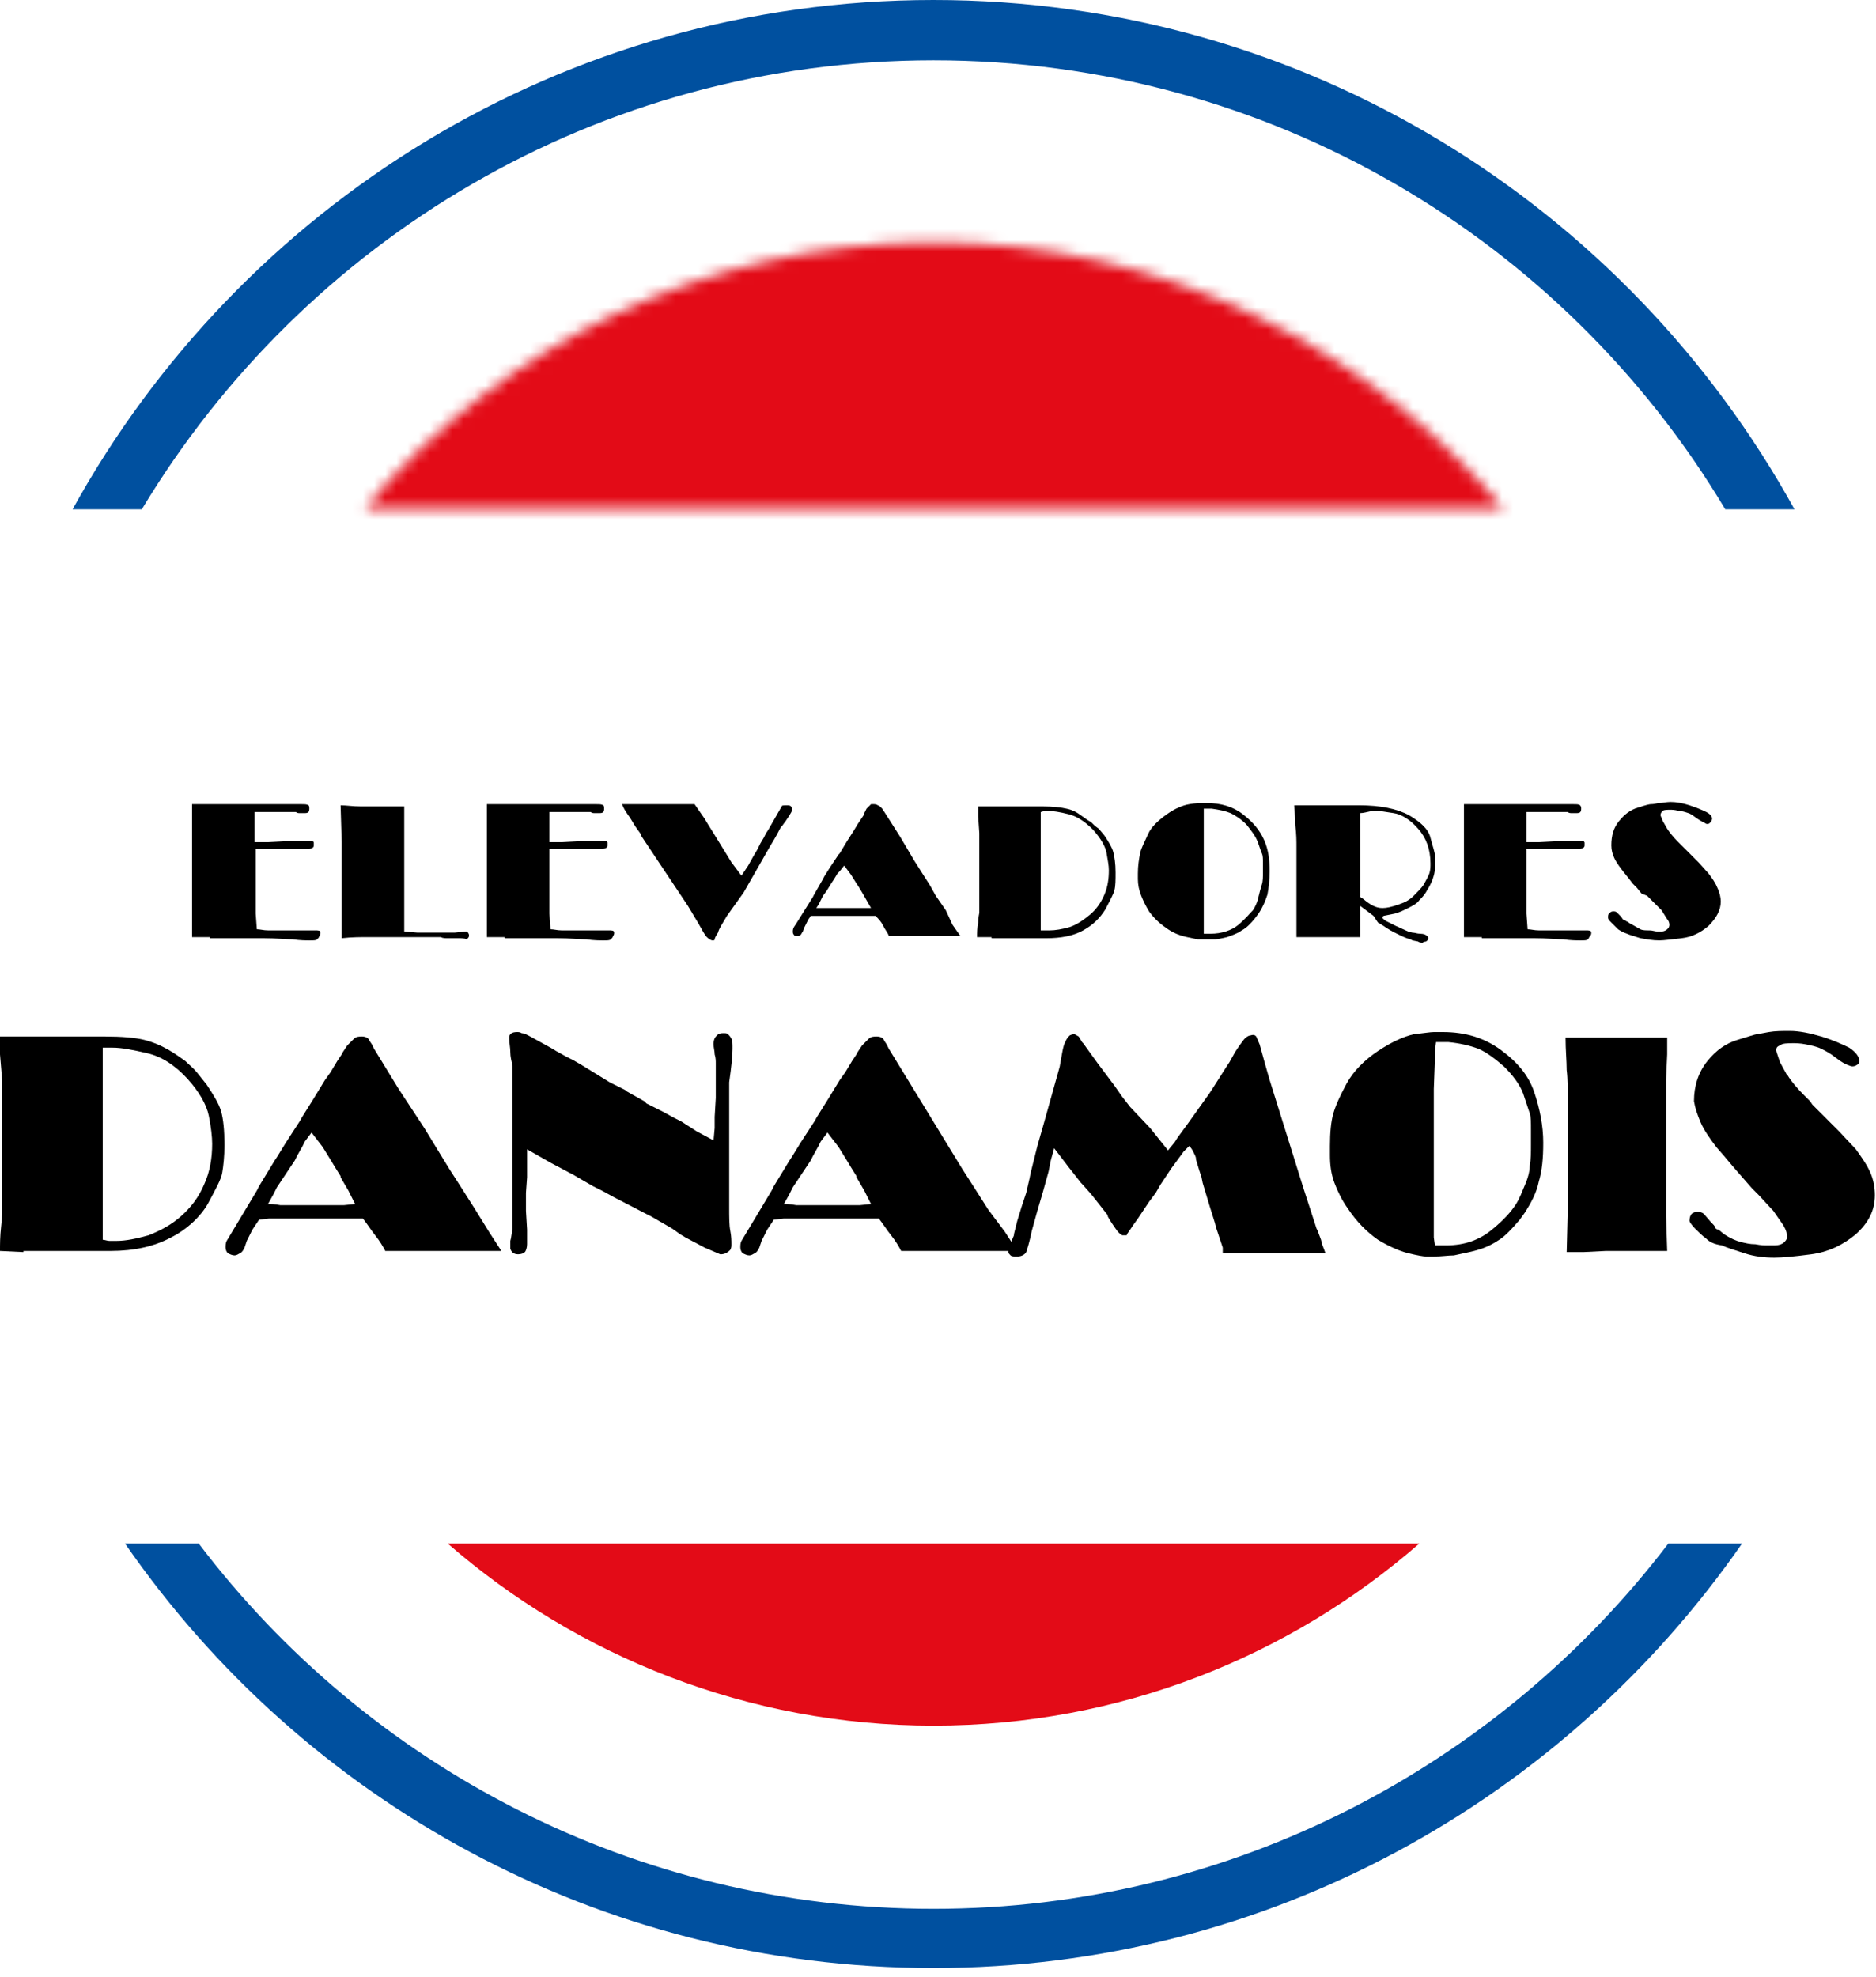 <svg width="168" height="177" viewBox="0 0 168 177" fill="none" xmlns="http://www.w3.org/2000/svg">
<path d="M83.6 5.4C113.7 5.4 140.1 21.5 154.5 45.6H160.7C145.7 18.4 116.8 0 83.6 0C50.4 0 21.5 18.4 6.5 45.6H12.7C27.2 21.5 53.5 5.4 83.6 5.4Z" fill="#00509F"/>
<path d="M83.6 170.9C56.8 170.9 32.9 158.1 17.8 138.2H11.2C27.1 161.2 53.6 176.2 83.6 176.2C113.6 176.2 140.1 161.1 156 138.2H149.4C134.3 158 110.4 170.9 83.6 170.9Z" fill="#00509F"/>
<path d="M2.1 112.1L0 112C0 111.4 0 110.7 0.1 109.8C0.2 108.9 0.2 108.5 0.2 108.4V105.6V102.8V102.4V100V99.1V97V96.8L0 94.4V94V92.8H2.8H6H8.3H9.4C10.9 92.8 12.1 92.9 12.9 93.1C13.7 93.3 14.4 93.6 15.1 94C15.8 94.4 16.3 94.8 16.6 95C16.9 95.3 17.3 95.6 17.7 96.1L18.5 97.1C19.1 98 19.6 98.8 19.8 99.5C20 100.2 20.1 101.2 20.1 102.5C20.1 103.6 20 104.4 19.9 105C19.8 105.6 19.3 106.5 18.6 107.8C17.9 109 16.7 110.1 15.3 110.8C13.8 111.6 12 112 9.9 112H8.2H7.8H5.1H2.1V112.1ZM9.2 93.8V95.6V97.3V98.9V100.7V104.1V107.5V109V111C9.4 111 9.6 111.1 9.8 111.1C10 111.1 10.2 111.1 10.4 111.1C11.3 111.1 12.2 110.9 13.3 110.6C14.3 110.2 15.3 109.7 16.2 108.9C17.1 108.1 17.8 107.2 18.3 106C18.8 104.9 19 103.7 19 102.4C19 101.8 18.9 100.9 18.7 99.9C18.5 98.9 17.8 97.7 16.8 96.6C15.7 95.4 14.5 94.6 13.2 94.3C11.9 94 10.9 93.8 10.1 93.8C10 93.8 9.8 93.8 9.7 93.8C9.4 93.8 9.2 93.8 9.2 93.8Z" fill="black"/>
<path d="M43.8 110.3L44.9 112H43.3H42H40.1H37H34.5C34.3 111.6 34 111.1 33.6 110.6C33.2 110.1 32.9 109.6 32.5 109.1H30.6H28.7H27H25.1H24.1L23.2 109.2C23 109.5 22.8 109.8 22.6 110.1C22.5 110.3 22.3 110.7 22.1 111.1L21.9 111.7C21.8 111.9 21.7 112.1 21.5 112.2C21.3 112.3 21.2 112.4 21 112.4C20.8 112.4 20.6 112.3 20.4 112.2C20.3 112.1 20.2 111.9 20.2 111.7C20.2 111.5 20.2 111.3 20.3 111.1L20.6 110.6L23 106.6L23.2 106.2L24.6 103.9L24.8 103.6L25.6 102.3L26.9 100.3L27 100.1L28 98.5L29.1 96.7L29.6 96L30.2 95L30.6 94.4L30.7 94.2L31.1 93.6L31.2 93.5L31.7 93C31.9 92.8 32.2 92.8 32.4 92.8C32.7 92.8 33 92.9 33.1 93.2L33.3 93.5L33.5 93.9L35.7 97.5L38 101L40.2 104.6L41.1 106L42.5 108.2L43.8 110.3ZM24 107.8C24.2 107.8 24.6 107.8 25.1 107.9C25.6 107.9 26.3 107.9 27.1 107.9H27.5H27.9C28.3 107.9 28.8 107.9 29.2 107.9C29.6 107.9 30.1 107.9 30.5 107.9H30.8L31.8 107.8L31.2 106.6L30.5 105.4V105.3L30 104.5L29.7 104L28.9 102.7L27.9 101.4L27.3 102.2L27.1 102.6L26.6 103.5L26.4 103.9L25.6 105.1L25.2 105.7L24.8 106.3L24.5 106.9L24 107.8Z" fill="black"/>
<path d="M62.4 101.3L63.9 102.1L64 101V100L64.1 98.3V96.5V95.2C64.1 95 64.1 94.7 64 94.4C64 94.1 63.9 93.8 63.9 93.5C63.9 93.1 64 92.9 64.2 92.7C64.4 92.5 64.6 92.5 64.8 92.5C65 92.5 65.1 92.5 65.2 92.6C65.3 92.7 65.4 92.8 65.5 93C65.6 93.2 65.6 93.4 65.6 93.9C65.6 94.5 65.5 95.5 65.3 96.9C65.3 97.1 65.3 97.5 65.3 97.9C65.3 98.4 65.3 98.9 65.3 99.6V100.6V104.3V108C65.3 109 65.3 109.7 65.4 110.2C65.5 110.7 65.5 111.1 65.5 111.4C65.5 111.6 65.5 111.7 65.4 111.9C65.3 112 65.2 112.1 65 112.2C64.8 112.3 64.6 112.3 64.5 112.3L63.1 111.7L61.4 110.8L60.9 110.5L60.2 110L58.3 108.9L57.9 108.7L55 107.2L53.9 106.6L53.1 106.2L51.2 105.1L51 105L49.3 104.1L47.2 102.9V103.3V103.6V103.8V105.1V105.4L47.1 106.8V108.4L47.2 110.1C47.2 110.7 47.2 111.1 47.2 111.4C47.2 111.7 47.1 112 47 112.1C46.9 112.2 46.7 112.3 46.4 112.3C46 112.3 45.8 112.1 45.7 111.8C45.7 111.7 45.7 111.5 45.7 111.1C45.8 110.8 45.8 110.4 45.9 110.1V108.4V106.6V103.8V101V98.2V95.4C45.8 95 45.7 94.6 45.7 94.2C45.7 93.8 45.6 93.4 45.6 92.9C45.6 92.6 45.8 92.4 46.3 92.4C46.4 92.4 46.6 92.4 46.7 92.5C46.9 92.5 47.1 92.6 47.3 92.7C47.5 92.8 48.2 93.2 49.3 93.8L49.8 94.1L50.7 94.6L51.3 94.9L52 95.3L53.3 96.1L54.6 96.9L55 97.1L56 97.6L56.1 97.7L57.7 98.6L57.9 98.8L59.3 99.5L60.4 100.1L61 100.4L62.4 101.3Z" fill="black"/>
<path d="M90 110.3L91.1 112H89.5H88.2H86.3H83.2H80.7C80.5 111.6 80.2 111.1 79.8 110.6C79.4 110.1 79.1 109.6 78.7 109.1H76.8H75H73.1H71.2H70.2L69.3 109.2C69.1 109.5 68.9 109.8 68.7 110.1C68.6 110.3 68.4 110.7 68.2 111.1L68 111.7C67.9 111.9 67.8 112.1 67.6 112.2C67.4 112.3 67.3 112.4 67.1 112.4C66.9 112.4 66.7 112.3 66.5 112.2C66.4 112.1 66.3 111.9 66.3 111.7C66.3 111.5 66.3 111.3 66.4 111.1L66.7 110.6L69.1 106.6L69.3 106.2L70.7 103.9L70.9 103.6L71.7 102.3L73 100.3L73.1 100.1L74.1 98.5L75.2 96.7L75.7 96L76.3 95L76.7 94.4L76.8 94.2L77.2 93.6L77.3 93.5L77.8 93C78 92.8 78.3 92.8 78.5 92.8C78.8 92.8 79.1 92.9 79.2 93.2L79.4 93.5L79.6 93.9L81.8 97.5L84 101.1L86.2 104.7L87.1 106.1L88.5 108.3L90 110.3ZM70.2 107.8C70.4 107.8 70.8 107.8 71.3 107.9C71.8 107.9 72.5 107.9 73.3 107.9H73.7H74.1C74.5 107.9 75 107.9 75.4 107.9C75.8 107.9 76.3 107.9 76.7 107.9H77L78 107.8L77.4 106.6L76.7 105.4V105.3L76.2 104.5L75.9 104L75.1 102.7L74.1 101.4L73.5 102.2L73.3 102.6L72.8 103.5L72.6 103.9L71.8 105.1L71.4 105.7L71 106.3L70.7 106.9L70.2 107.8Z" fill="black"/>
<path d="M103 101L104.6 103C104.9 102.6 105.2 102.3 105.3 102.1C105.4 101.9 105.8 101.4 106.3 100.7L107.3 99.3L108.3 97.9L108.5 97.6L109.2 96.5L109.9 95.4L110.1 95.1L110.6 94.2L111 93.6L111.3 93.2C111.5 92.9 111.8 92.7 112 92.7C112.3 92.6 112.4 92.7 112.5 92.8L112.8 93.5L113.3 95.3L113.7 96.7L114.7 99.9L115.7 103.1L116.7 106.3L117.9 110L118 110.2L118.3 111L118.4 111.4L118.7 112.2H116.2H113.7H111.6H109.5V111.9V111.8V111.7L108.9 109.9L108.8 109.5L108.3 107.9L107.7 105.9L107.6 105.4L107.4 104.8L107.1 103.8V103.7C107.1 103.6 107 103.4 106.9 103.2C106.8 103 106.7 102.8 106.5 102.6L106.2 102.9L106 103.1L104.9 104.6L103.9 106.1L103.5 106.8L102.9 107.6L101.9 109.1C101.6 109.5 101.4 109.8 101.2 110.1C101 110.4 100.9 110.5 100.9 110.6C100.7 110.6 100.6 110.6 100.5 110.6C100.3 110.5 100.1 110.3 99.9 110C99.7 109.7 99.4 109.3 99.2 108.9V108.8L98.1 107.4L97.7 106.9L96.9 106L96.8 105.9L95.7 104.5L94.4 102.8L94.1 103.9L93.9 104.9L93.4 106.7L92.9 108.4L92.4 110.2C92.2 111.2 92 111.8 91.9 112.1C91.8 112.3 91.5 112.5 91.1 112.5C90.8 112.5 90.6 112.5 90.5 112.4C90.4 112.3 90.3 112.2 90.3 112.1V111.8L90.8 110.6V110.5L91.1 109.3L91.5 108L91.9 106.8L92.2 105.5L92.3 105L92.8 103L92.9 102.6L93.5 100.5L94.2 98L94.9 95.5C95.1 94.4 95.2 93.6 95.4 93.3C95.5 93 95.7 92.8 95.8 92.7C96 92.6 96.1 92.6 96.2 92.6C96.3 92.6 96.4 92.7 96.6 92.8C96.7 93 96.8 93.1 96.9 93.3L97 93.4L98.3 95.2L99.8 97.2L100.5 98.2L101.2 99.1L103 101Z" fill="black"/>
<path d="M120.7 108.2C120.2 107.5 119.8 106.7 119.5 105.9C119.2 105.1 119.1 104.3 119.1 103.4V102.6C119.1 101.4 119.2 100.4 119.4 99.7C119.6 99 120 98.1 120.6 97C121.2 95.9 122.2 94.9 123.4 94.1C124.6 93.3 125.7 92.8 126.6 92.6C127.5 92.5 128.1 92.4 128.4 92.4C128.7 92.4 129 92.4 129.2 92.4C131.2 92.4 132.9 92.9 134.4 94C135.9 95.1 136.9 96.3 137.4 97.8C137.9 99.3 138.2 100.8 138.2 102.3C138.2 103.7 138.1 104.8 137.8 105.8C137.6 106.8 137.1 107.7 136.6 108.5L136.1 109.2C135.4 110 134.8 110.7 134.1 111.1C133.5 111.5 132.8 111.8 132 112C131.2 112.2 130.6 112.3 130.2 112.4C129.7 112.4 129.1 112.5 128.4 112.5C128.2 112.5 127.9 112.5 127.7 112.5C127.5 112.5 126.9 112.4 126.1 112.2C125.3 112 124.4 111.6 123.4 111C122.4 110.3 121.5 109.4 120.7 108.2ZM128.6 93.3L128.5 94.1V94.8L128.4 97.5V100.2V102.9V105.6V108.2V110.3V110.8L128.5 111.5H129H129.5C131.2 111.5 132.5 111 133.6 110.1C134.7 109.2 135.3 108.5 135.7 107.9C136.1 107.3 136.3 106.7 136.6 106C136.9 105.3 137 104.7 137 104.3C137.1 103.8 137.1 103.2 137.1 102.5V101.2C137.1 100.5 137.1 100 137 99.7C136.9 99.4 136.7 98.8 136.4 97.9C136.1 97.1 135.5 96.3 134.7 95.5C133.9 94.8 133.1 94.2 132.4 93.9C131.6 93.6 130.7 93.4 129.7 93.3H128.6Z" fill="black"/>
<path d="M141.8 112.1H140.3L140.4 108.1V105.1V102V99C140.4 97.6 140.4 96.6 140.3 95.8C140.3 95 140.2 94 140.2 92.9C141.3 92.9 142.5 92.9 143.7 92.9C144.9 92.9 146.2 92.9 147.4 92.9H148.8H149.3V93.6V94V94.4L149.2 96.6V99.6V102.7V105.8V108.9L149.3 112H148.3H147.5H143.8L141.8 112.1Z" fill="black"/>
<path d="M152.8 110.9C152.4 110.6 152.1 110.3 151.8 110C151.5 109.7 151.3 109.4 151.3 109.3C151.3 109 151.4 108.7 151.6 108.6C151.8 108.5 151.9 108.5 152.1 108.5C152.3 108.5 152.5 108.6 152.6 108.7L153.2 109.4C153.4 109.6 153.6 109.8 153.6 109.9C153.6 110 153.8 110.1 153.9 110.1L154.4 110.5C155 110.9 155.5 111.1 155.9 111.2C156.3 111.3 156.7 111.4 157.2 111.4C157.7 111.5 158 111.5 158.3 111.5C158.6 111.5 158.8 111.5 158.9 111.5C159.3 111.5 159.6 111.4 159.8 111.2C160 111 160.1 110.8 160 110.5C160 110.2 159.8 109.9 159.7 109.7L158.8 108.4L158.7 108.3L157.5 107L156.9 106.4L156.2 105.6L155.5 104.8L154.9 104.1L154.4 103.5L153.7 102.7C153.1 101.9 152.6 101.2 152.3 100.5C152 99.8 151.8 99.2 151.7 98.6C151.7 97.2 152.1 96 152.9 95C153.7 94 154.6 93.4 155.6 93.1C156.6 92.8 157.2 92.6 157.3 92.6C157.4 92.6 157.8 92.5 158.4 92.4C159 92.3 159.6 92.3 160.3 92.3C161.1 92.3 162.1 92.5 163.1 92.8C164.1 93.1 165 93.5 165.6 93.8C166.2 94.2 166.5 94.6 166.5 95C166.5 95.2 166.4 95.3 166.2 95.4C166 95.5 165.8 95.5 165.6 95.4C165.3 95.3 164.9 95.1 164.4 94.7C163.9 94.3 163.5 94.1 163.1 93.9C162.7 93.7 162.2 93.6 161.7 93.5C161.2 93.4 160.8 93.4 160.6 93.4C160.1 93.4 159.6 93.4 159.4 93.6C159.1 93.7 159 93.9 159.1 94.2L159.4 95.1L160 96.2L160.1 96.3C160.4 96.8 160.9 97.4 161.6 98.1L162.1 98.6L162.3 98.9L163.2 99.8L163.9 100.5L164.7 101.3L166.2 102.9C166.7 103.6 167.2 104.3 167.5 105C167.8 105.7 167.9 106.4 167.9 107C167.9 108.4 167.3 109.5 166.2 110.5C165 111.5 163.7 112.1 162.2 112.3C160.7 112.5 159.6 112.6 158.9 112.6C158 112.6 157.1 112.5 156.2 112.2C155.3 111.9 154.6 111.7 154.2 111.5C153.5 111.4 153.1 111.2 152.8 110.9Z" fill="black"/>
<mask id="mask0_112_113" style="mask-type:luminance" maskUnits="userSpaceOnUse" x="32" y="21" width="103" height="25">
<path d="M83.6 21.7C63.1 21.7 44.8 31 32.7 45.5H134.6C122.4 31 104.1 21.7 83.6 21.7Z" fill="white"/>
</mask>
<g mask="url(#mask0_112_113)">
<path d="M135.9 7.6H31.3V64.9H135.9V7.6Z" fill="#E30B17"/>
</g>
<path d="M83.6 154.5C100.3 154.5 115.5 148.3 127.1 138.2H40.1C51.7 148.3 67 154.5 83.6 154.5Z" fill="#E30B17"/>
<path d="M18.8 83.9H17.2V82.7V81.7V79.6V77.5V75.4V74.3V73.4V72.8V72H19.5H22H24.8H27C27.3 72 27.5 72 27.6 72.1C27.7 72.1 27.7 72.3 27.7 72.4C27.7 72.7 27.6 72.8 27.3 72.8C27.2 72.8 27.1 72.8 26.9 72.8C26.7 72.8 26.6 72.8 26.5 72.7H26.4H25.6H25H24.7H23.8H23.5H22.8C22.8 73.4 22.8 74 22.8 74.3C22.8 74.6 22.8 75 22.8 75.4H23.4H24L26 75.3H26.7H27H28C28.1 75.4 28.1 75.4 28.1 75.5C28.1 75.6 28.1 75.7 28.1 75.7C28.1 75.9 27.9 76 27.6 76H27.3H25.7H25H24H23.5H22.9V76.8V77.5V78.2V79V80.4V81.8L23 83.2C23.3 83.2 23.6 83.3 24 83.3C24.4 83.3 24.8 83.3 25.1 83.3H26.8H27.3H27.7H28H28.2C28.5 83.3 28.7 83.3 28.7 83.5C28.7 83.6 28.7 83.7 28.6 83.8C28.6 83.9 28.5 84 28.4 84.1C28.3 84.2 28.1 84.2 27.7 84.2C27.4 84.2 26.9 84.2 26.2 84.1C25.6 84.1 24.7 84 23.6 84H18.8V83.9Z" fill="black"/>
<path d="M30.6 75.4L30.5 72.1C31 72.1 31.6 72.2 32.3 72.2C33 72.2 33.6 72.2 34.3 72.2H35.5H36.2V72.9V73.4V75.4V77.4V79.4V81.4V83.4L37.4 83.5H37.8H38.5H38.9H39.6C39.9 83.5 40.1 83.5 40.3 83.5C40.5 83.5 40.6 83.5 40.7 83.5L41.7 83.4C41.8 83.4 41.9 83.4 41.9 83.5C42 83.6 42 83.7 42 83.8C42 83.9 41.9 84 41.8 84.1C41.6 84 41.3 84 41 84C40.6 84 40.3 84 40.1 84C39.9 84 39.6 84 39.5 83.9H37.3H35.1H33.2H32.9C32.3 83.9 31.5 83.9 30.6 84V82.8V81.9V80.3V80V78.6V77V76.5V75.4Z" fill="black"/>
<path d="M45.2 83.9H43.6V82.7V81.7V79.6V77.5V75.4V74.3V73.4V72.8V72H45.9H48.4H51.2H53.4C53.7 72 53.9 72 54 72.1C54.1 72.1 54.1 72.3 54.1 72.4C54.1 72.7 54 72.8 53.7 72.8C53.6 72.8 53.5 72.8 53.3 72.8C53.1 72.8 53 72.8 52.9 72.7H52.8H52H51.4H51.1H50.2H49.9H49.2C49.2 73.4 49.2 74 49.2 74.3C49.2 74.6 49.2 75 49.2 75.4H49.8H50.3L52.3 75.3H53H53.3H54.3C54.4 75.4 54.4 75.4 54.4 75.5C54.4 75.6 54.4 75.7 54.4 75.7C54.4 75.9 54.2 76 53.9 76H53.6H52H51.3H50.3H49.8H49.2V76.8V77.5V78.2V79V80.4V81.8L49.3 83.2C49.6 83.2 49.9 83.3 50.3 83.3C50.7 83.3 51.1 83.3 51.4 83.3H53.1H53.6H54H54.3H54.5C54.8 83.3 55 83.3 55 83.5C55 83.6 55 83.7 54.9 83.8C54.9 83.9 54.8 84 54.7 84.1C54.6 84.2 54.4 84.2 54 84.2C53.7 84.2 53.2 84.2 52.5 84.1C51.9 84.1 51 84 49.9 84H45.2V83.9Z" fill="black"/>
<path d="M56.9 74C56.7 73.7 56.5 73.3 56.2 72.9C55.9 72.5 55.8 72.2 55.7 72H57.1H57.5H58.4H59.3H59.7H60.5H61C61.2 72 61.3 72 61.5 72C61.7 72 61.9 72 62.2 72L63.1 73.3L63.4 73.8L63.9 74.6L64.7 75.9L65.5 77.2L66.4 78.4L67 77.5L67.5 76.6L67.8 76.1L68 75.7L68.1 75.5L68.4 75L68.6 74.6L68.8 74.3L69.2 73.6L69.6 72.9L70 72.2C70 72.1 70.2 72.1 70.5 72.1C70.8 72.1 70.9 72.2 70.9 72.4C70.9 72.5 70.9 72.5 70.9 72.6C70.9 72.7 70.8 72.8 70.7 73L70.3 73.6C70.2 73.7 70.1 73.9 69.9 74.1C69.8 74.3 69.5 74.9 69 75.7L67.8 77.8L66.6 79.9L65.1 82C64.7 82.7 64.4 83.1 64.3 83.5C64.1 83.8 64 84 64 84.1C64 84.2 63.9 84.2 63.8 84.2C63.7 84.2 63.5 84.1 63.3 83.9C63.1 83.7 62.9 83.3 62.5 82.6L61.6 81.1L60.6 79.6L60 78.7L59.6 78.1L59.4 77.8L58.6 76.6L58.4 76.3L58 75.7L57.8 75.4L57.4 74.8V74.7L56.9 74Z" fill="black"/>
<path d="M85.3 82.8L86 83.8H85H84.2H83.1H81.2H79.6C79.5 83.5 79.3 83.3 79.1 82.9C78.9 82.5 78.7 82.3 78.4 82H77.3H76.1H75H73.8H73.2H72.6C72.5 82.2 72.3 82.4 72.3 82.5C72.2 82.7 72.1 82.9 72 83.1L71.9 83.4C71.8 83.5 71.8 83.6 71.7 83.7C71.6 83.8 71.5 83.8 71.4 83.8C71.3 83.8 71.1 83.8 71.1 83.7C71 83.6 71 83.5 71 83.4C71 83.3 71 83.2 71.1 83L71.3 82.7L72.8 80.3L72.9 80.1L73.7 78.7L73.8 78.5L74.3 77.7L75.1 76.5L75.2 76.4L75.8 75.4L76.5 74.3L76.8 73.8L77.2 73.2L77.4 72.9V72.8L77.6 72.4L77.7 72.3L78 72C78 72 78.1 72 78.3 72C78.5 72 78.6 72.1 78.8 72.2L79 72.4L79.2 72.7L80.6 74.9L81.9 77.1L83.3 79.3L83.8 80.2L84.7 81.5L85.3 82.8ZM73.1 81.3C73.2 81.3 73.5 81.3 73.8 81.3C74.1 81.3 74.5 81.3 75 81.3H75.3H75.6C75.9 81.3 76.1 81.3 76.4 81.3C76.7 81.3 76.9 81.3 77.2 81.3H77.4H78L77.6 80.6L77.2 79.9L76.9 79.4L76.7 79.1L76.2 78.3L75.6 77.5L75.2 78L75 78.2L74.7 78.7L74.5 79L74 79.8L73.7 80.2L73.5 80.6L73.3 81L73.1 81.3Z" fill="black"/>
<path d="M88.8 83.9H87.5C87.5 83.5 87.5 83.1 87.6 82.6C87.6 82.1 87.7 81.8 87.7 81.7V80V78.3V78V76.5V75.9V74.7V74.6L87.6 73.1V72.9V72.2H89.3H91.3H92.7H93.4C94.3 72.2 95.1 72.3 95.5 72.4C96 72.5 96.4 72.7 96.8 73C97.2 73.3 97.5 73.5 97.7 73.6C97.9 73.8 98.1 74 98.4 74.2L98.9 74.8C99.3 75.4 99.6 75.9 99.7 76.3C99.8 76.7 99.9 77.3 99.9 78.1C99.9 78.8 99.9 79.3 99.8 79.7C99.7 80.1 99.4 80.6 99 81.4C98.5 82.2 97.9 82.8 97 83.3C96.1 83.8 95 84 93.7 84H92.7H92.5H90.8H88.8V83.9ZM93.2 72.7V73.8V74.8V75.8V76.9V79V81.1V82.1V83.3C93.3 83.3 93.4 83.3 93.6 83.3C93.7 83.3 93.8 83.3 94 83.3C94.5 83.3 95.1 83.2 95.8 83C96.4 82.8 97 82.4 97.6 81.9C98.2 81.4 98.6 80.8 98.9 80.1C99.2 79.4 99.3 78.7 99.3 77.9C99.3 77.5 99.2 77 99.1 76.4C99 75.8 98.6 75.1 97.9 74.3C97.2 73.6 96.5 73.1 95.7 72.9C94.9 72.7 94.3 72.6 93.8 72.6C93.7 72.6 93.6 72.6 93.5 72.6C93.3 72.7 93.2 72.7 93.2 72.7Z" fill="black"/>
<path d="M102.9 81.6C102.6 81.1 102.4 80.7 102.2 80.2C102 79.7 101.9 79.2 101.9 78.7V78.2C101.9 77.5 102 76.9 102.1 76.4C102.2 75.9 102.5 75.4 102.8 74.7C103.1 74 103.8 73.4 104.5 72.9C105.2 72.4 105.9 72.1 106.5 72C107.1 71.9 107.4 71.9 107.6 71.9C107.8 71.9 108 71.9 108.1 71.9C109.3 71.9 110.4 72.2 111.3 72.9C112.2 73.6 112.8 74.3 113.2 75.2C113.6 76.1 113.7 77 113.7 78C113.7 78.8 113.6 79.6 113.5 80.1C113.3 80.7 113.1 81.2 112.7 81.8L112.4 82.2C112 82.7 111.6 83.1 111.2 83.3C110.8 83.6 110.4 83.7 109.9 83.9C109.4 84 109.1 84.1 108.8 84.1C108.5 84.1 108.2 84.1 107.7 84.1C107.6 84.1 107.4 84.1 107.3 84.1C107.2 84.1 106.8 84 106.3 83.9C105.8 83.8 105.2 83.6 104.6 83.2C104 82.8 103.4 82.3 102.9 81.6ZM107.8 72.4V72.9V73.3V75V76.7V78.4V80V81.6V82.9V83.2V83.6H108.1H108.4C109.4 83.6 110.3 83.3 110.9 82.8C111.5 82.3 111.9 81.8 112.2 81.5C112.4 81.2 112.6 80.8 112.7 80.3C112.8 79.9 112.9 79.5 113 79.2C113.1 78.9 113.1 78.5 113.1 78.1V77.3C113.1 76.9 113.1 76.6 113 76.4C112.9 76.2 112.8 75.8 112.6 75.3C112.4 74.8 112 74.3 111.6 73.8C111.1 73.3 110.6 73 110.2 72.8C109.7 72.6 109.2 72.5 108.5 72.4H107.8Z" fill="black"/>
<path d="M121.8 83.9C120.6 83.9 119.6 83.9 118.7 83.9C117.8 83.9 117 83.9 116.1 83.9V83.5V83.2V81.1V79.3V79V77.6V76.7V75.8C116.1 75.3 116.1 74.7 116 73.9C116 73.1 115.9 72.5 115.9 72.1H116.4H116.9H117.6H118.3H118.7H119.7H120.3H121.1H121.7C123.6 72.1 125.1 72.4 126.2 73C127.2 73.6 127.9 74.2 128.1 75C128.3 75.8 128.5 76.3 128.5 76.6C128.5 76.9 128.5 77.3 128.5 77.7C128.5 78.1 128.4 78.4 128.3 78.7C128.2 79 128 79.4 127.8 79.7C127.6 80.1 127.3 80.4 127.1 80.6C126.9 80.9 126.5 81.1 126.1 81.3C125.7 81.5 125.3 81.7 124.9 81.8L123.9 82C123.8 82.1 123.8 82.1 123.8 82.2C123.9 82.3 124 82.4 124.2 82.5C124.4 82.6 124.6 82.7 125 82.9L126.1 83.4C126.2 83.4 126.4 83.5 126.5 83.5C126.7 83.5 126.9 83.6 127.2 83.6C127.5 83.6 127.7 83.7 127.8 83.8C127.9 83.9 127.9 83.9 127.9 84C127.9 84.2 127.8 84.2 127.7 84.3C127.5 84.3 127.4 84.4 127.4 84.4C127.3 84.4 127.1 84.4 127 84.3L126.5 84.2L126.3 84.1C125.9 84 125.5 83.8 125.1 83.6C124.7 83.4 124.3 83.2 123.9 82.9L123.4 82.6L123 82L122.2 81.4L121.8 81.1V81.6V82V82.6V83.2V83.4V83.9ZM121.8 72.8V74.3V75.8V76.8V77.3V78.8V79.5V80.3L122.1 80.5C122.7 81 123.2 81.3 123.8 81.3C124.2 81.3 124.6 81.2 125.2 81C125.8 80.8 126.2 80.6 126.6 80.2C127 79.8 127.3 79.5 127.5 79.2C127.7 78.8 127.9 78.5 128 78.2C128.1 77.9 128.1 77.6 128.1 77.3C128.1 76 127.7 75 127 74.2C126.3 73.4 125.5 72.9 124.8 72.8C124.1 72.7 123.6 72.6 123.4 72.6C123.2 72.6 123 72.6 122.9 72.6C122.4 72.7 122.1 72.8 121.8 72.8Z" fill="black"/>
<path d="M132.7 83.9H131.1V82.7V81.7V79.6V77.5V75.4V74.3V73.4V72.8V72H133.4H135.9H138.7H140.9C141.2 72 141.4 72 141.5 72.1C141.6 72.2 141.6 72.3 141.6 72.4C141.6 72.7 141.5 72.8 141.2 72.8C141.1 72.8 141 72.8 140.8 72.8C140.6 72.8 140.5 72.8 140.4 72.7H140.3H139.5H138.9H138.6H137.7H137.4H136.7C136.7 73.4 136.7 74 136.7 74.3C136.7 74.6 136.7 75 136.7 75.4H137.3H137.8L139.8 75.3H140.5H140.8H141.8C141.9 75.4 141.9 75.4 141.9 75.5C141.9 75.6 141.9 75.7 141.9 75.7C141.9 75.9 141.7 76 141.4 76H141.1H139.5H138.8H137.8H137.3H136.7V76.8V77.5V78.2V79V80.4V81.8L136.8 83.2C137.1 83.2 137.4 83.3 137.8 83.3C138.2 83.3 138.6 83.3 138.9 83.3H140.6H141.1H141.5H141.8H142C142.3 83.3 142.5 83.3 142.5 83.5C142.5 83.6 142.5 83.7 142.4 83.8C142.3 83.9 142.3 84 142.2 84.1C142.1 84.2 141.9 84.2 141.5 84.2C141.2 84.2 140.7 84.2 140 84.1C139.4 84.1 138.5 84 137.4 84H132.7V83.9Z" fill="black"/>
<path d="M144.9 83.2C144.7 83 144.5 82.8 144.3 82.6C144.1 82.4 144 82.3 144 82.1C144 81.9 144.1 81.7 144.2 81.7C144.3 81.6 144.4 81.6 144.5 81.6C144.6 81.6 144.7 81.6 144.8 81.7L145.2 82.1C145.3 82.3 145.4 82.4 145.5 82.4C145.6 82.4 145.6 82.5 145.7 82.5L146 82.7C146.4 82.9 146.7 83.1 146.9 83.2C147.1 83.3 147.4 83.3 147.7 83.3C148 83.3 148.2 83.4 148.4 83.4C148.6 83.4 148.7 83.4 148.8 83.4C149 83.4 149.2 83.3 149.3 83.2C149.4 83.1 149.5 83 149.5 82.8C149.5 82.6 149.4 82.4 149.3 82.3L148.8 81.5L148.7 81.4L147.9 80.6L147.5 80.2L147 80L146.6 79.5L146.2 79.1L145.9 78.7L145.5 78.2C145.1 77.7 144.8 77.3 144.6 76.9C144.4 76.5 144.3 76.1 144.3 75.7C144.3 74.8 144.5 74.1 145 73.5C145.5 72.9 146 72.5 146.7 72.3C147.3 72.1 147.7 72 147.8 72C147.9 72 148.1 72 148.5 71.9C148.9 71.9 149.2 71.8 149.6 71.8C150.1 71.8 150.7 71.9 151.3 72.1C151.9 72.3 152.4 72.5 152.8 72.7C153.2 72.9 153.4 73.2 153.3 73.4C153.3 73.5 153.2 73.6 153.1 73.7C153 73.8 152.8 73.8 152.7 73.7C152.5 73.6 152.3 73.5 152 73.3C151.7 73.1 151.5 72.9 151.2 72.8C150.9 72.7 150.6 72.6 150.3 72.6C150 72.5 149.7 72.5 149.6 72.5C149.3 72.5 149 72.5 148.9 72.6C148.8 72.7 148.7 72.8 148.7 73L148.9 73.5L149.3 74.2C149.5 74.5 149.8 74.9 150.2 75.3L150.5 75.6L150.7 75.8L151.2 76.3L151.6 76.7L152.1 77.2L153 78.2C153.3 78.6 153.6 79 153.8 79.5C154 79.9 154.1 80.4 154.1 80.7C154.1 81.5 153.7 82.2 153 82.9C152.3 83.5 151.5 83.9 150.6 84C149.7 84.1 149 84.2 148.6 84.2C148 84.2 147.5 84.1 146.9 84C146.3 83.8 145.9 83.7 145.7 83.6C145.4 83.5 145.2 83.4 144.9 83.2Z" fill="black"/>
</svg>
